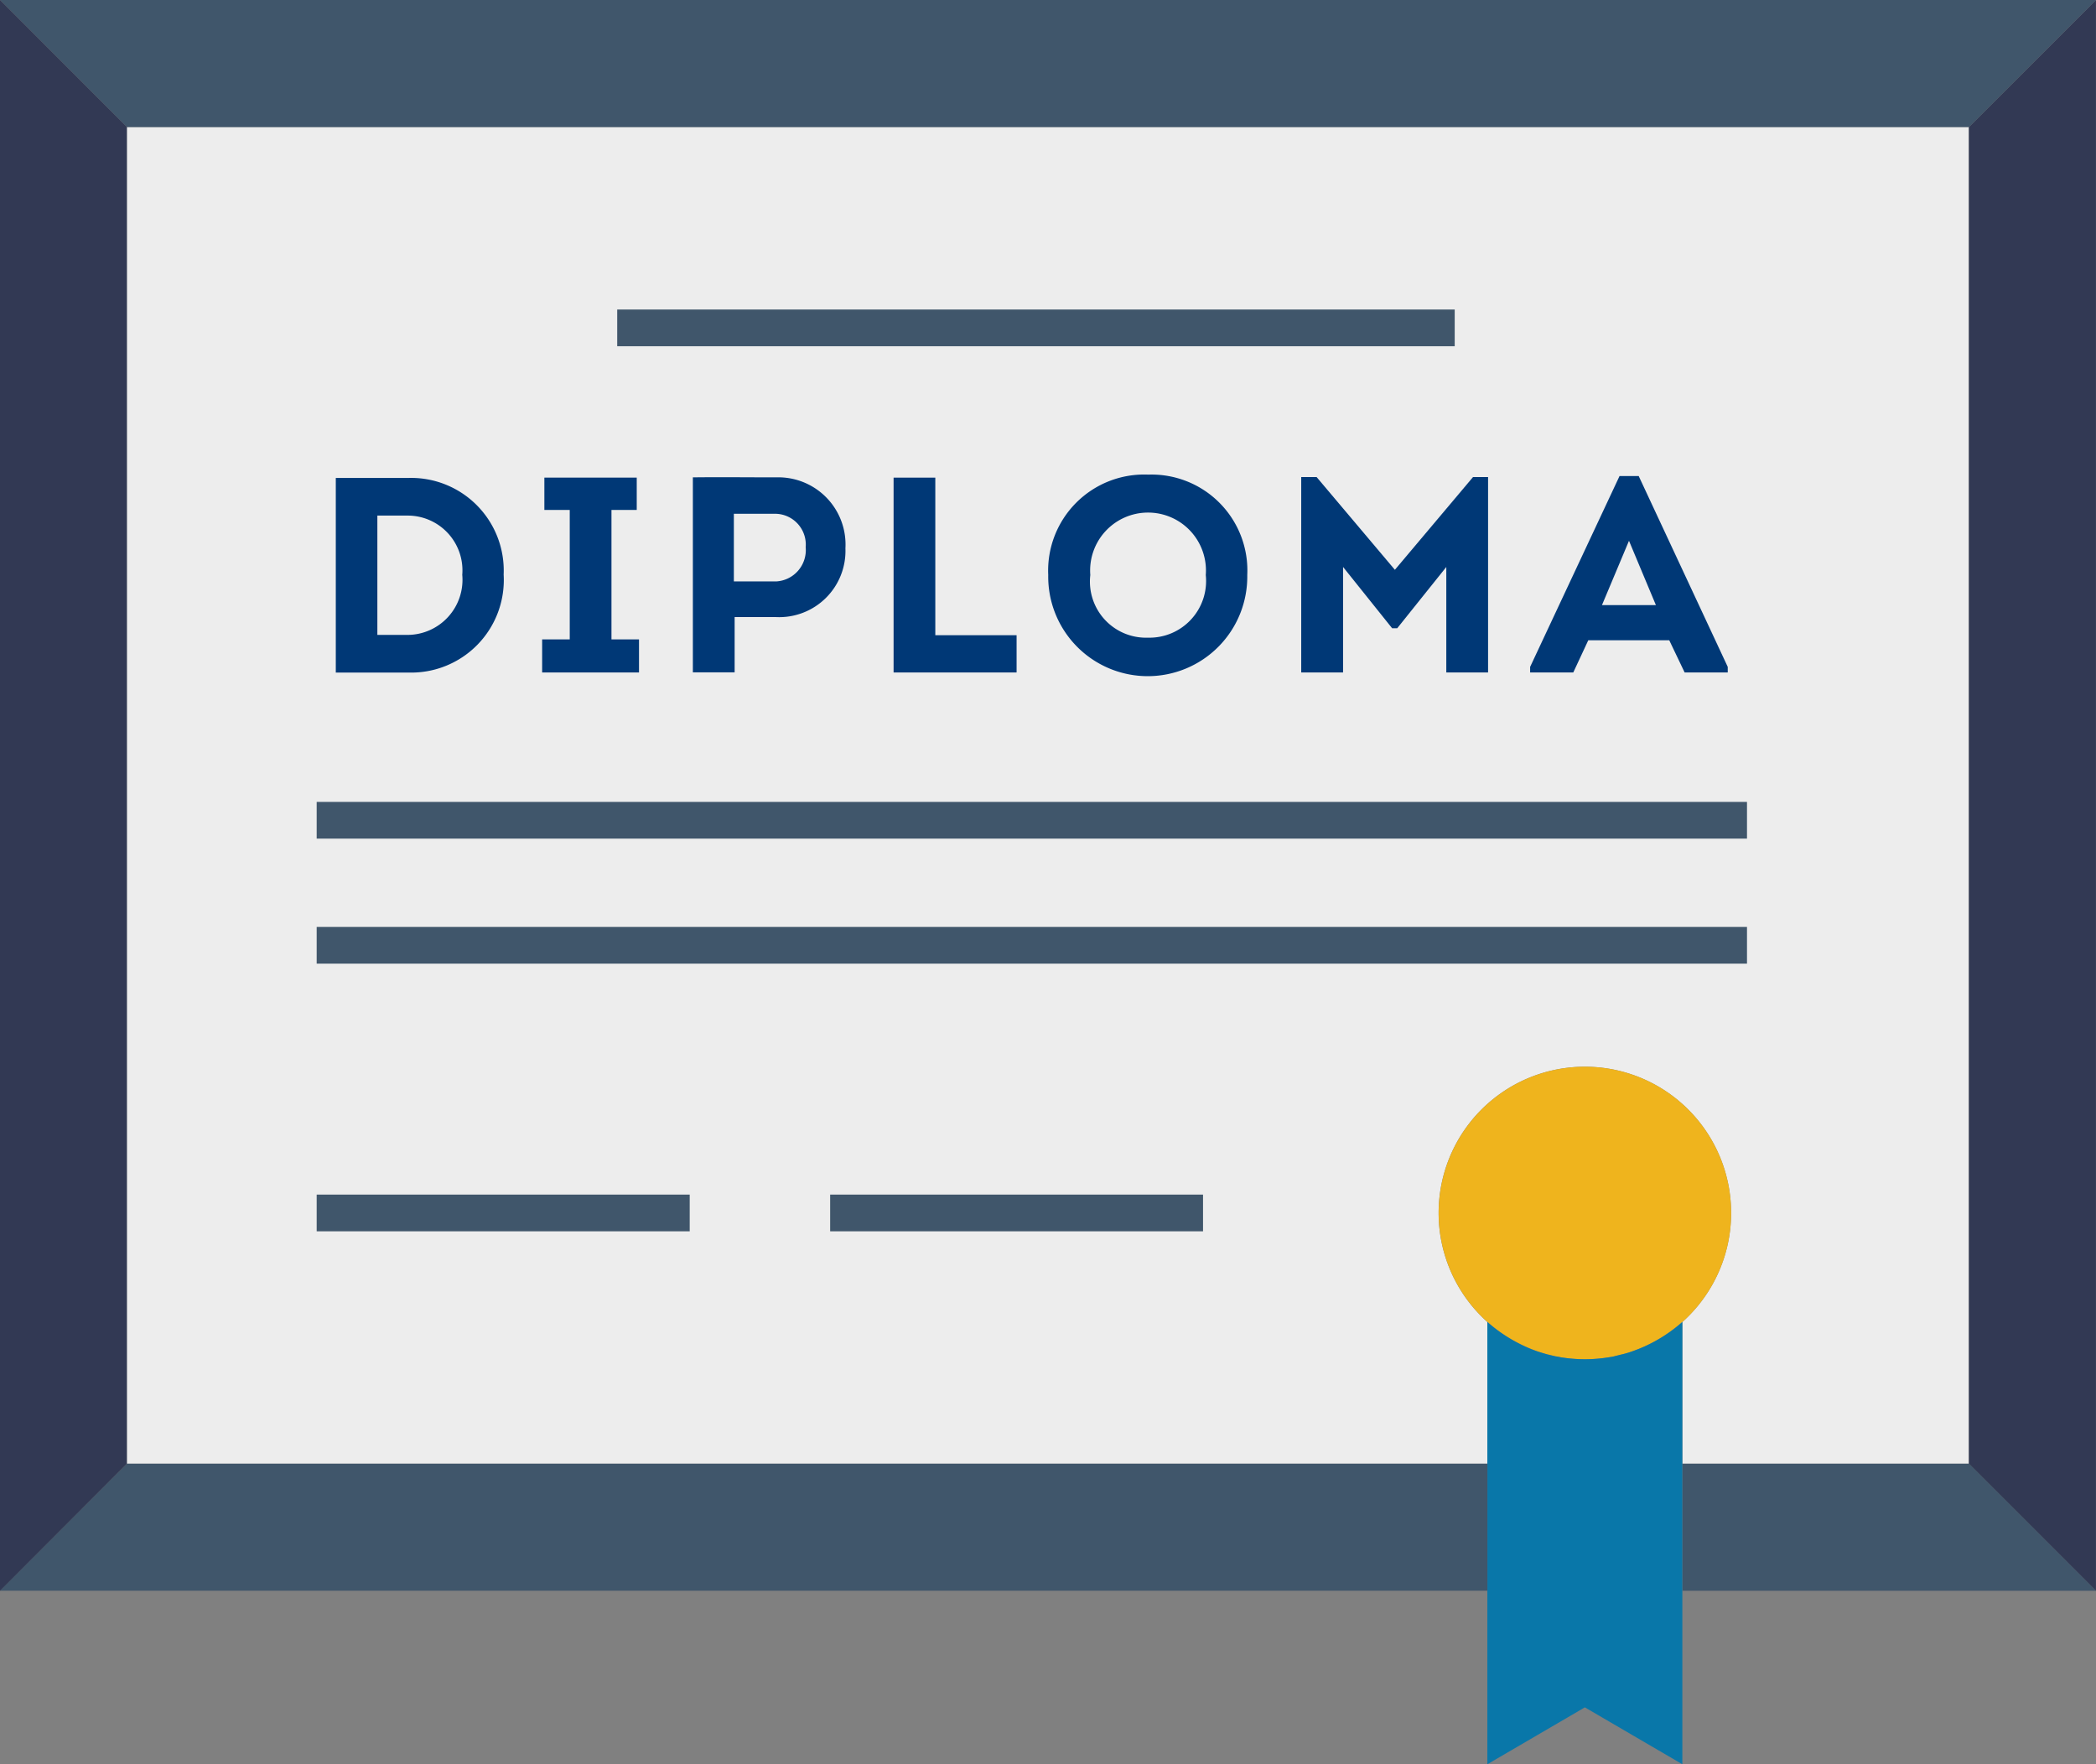 <svg id="illus_New_grad_program" data-name="illus_New grad program" xmlns="http://www.w3.org/2000/svg" xmlns:xlink="http://www.w3.org/1999/xlink" width="81.688" height="68.759" viewBox="0 0 81.688 68.759">
  <rect x="0" y="0" width="81.688" height="68.759" fill="#808080" stroke="none"/>
  <defs>
    <clipPath id="clip-path">
      <rect id="Rectangle_3684" data-name="Rectangle 3684" width="81.688" height="68.759" fill="#ededed"/>
    </clipPath>
  </defs>
  <g id="Group_8048" data-name="Group 8048">
    <g id="Group_8047" data-name="Group 8047" transform="translate(0 0)" clip-path="url(#clip-path)">
      <path id="Path_23322" data-name="Path 23322" d="M78.7,6.92V59.015H67.533V53.491a5.7,5.7,0,1,0-7.6,0v5.524H6.91V6.92Z" transform="translate(-1.966 -1.969)" fill="#ededed"/>
      <path id="Path_23323" data-name="Path 23323" d="M91.049,33.368v.217H89.369l-.6-1.256H85.614l-.585,1.256H83.347v-.217l3.485-7.439h.746Zm-2.8-2.408L87.2,28.453,86.147,30.96Z" transform="translate(-23.713 -7.377)" fill="#003876"/>
      <path id="Path_23324" data-name="Path 23324" d="M78.161,25.986V33.6H76.533v-4.11l-1.912,2.387h-.2l-1.911-2.387V33.6H70.879V25.986h.6l3.05,3.614,3.045-3.614Z" transform="translate(-20.166 -7.393)" fill="#003876"/>
      <path id="Path_23325" data-name="Path 23325" d="M53.468,32.158v1.452H48.674V26.017H50.3v6.141Z" transform="translate(-13.848 -7.402)" fill="#003876"/>
      <path id="Path_23326" data-name="Path 23326" d="M40.986,26a2.619,2.619,0,0,1,2.7,2.766,2.583,2.583,0,0,1-2.7,2.68H39.368V33.6H37.74V26c1.089-.013,2.161,0,3.246,0m1.151,2.72a1.2,1.2,0,0,0-1.151-1.3H39.338v2.636h1.648a1.223,1.223,0,0,0,1.151-1.335" transform="translate(-10.737 -7.396)" fill="#003876"/>
      <path id="Path_23327" data-name="Path 23327" d="M33.305,32.321V33.61H29.53V32.321h1.076V27.276h-.989v-1.26h3.6v1.26h-.985v5.045Z" transform="translate(-8.401 -7.402)" fill="#003876"/>
      <path id="Path_23328" data-name="Path 23328" d="M24.833,29.8a3.608,3.608,0,0,1-3.718,3.817H18.291V26.033h2.824A3.61,3.61,0,0,1,24.833,29.8M21.09,32.15a2.147,2.147,0,0,0,2.13-2.341A2.134,2.134,0,0,0,21.09,27.5H19.911V32.15Z" transform="translate(-5.204 -7.406)" fill="#003876"/>
      <path id="Path_23329" data-name="Path 23329" d="M61,25.852a3.744,3.744,0,0,0-3.9,3.914,3.879,3.879,0,1,0,7.757,0A3.736,3.736,0,0,0,61,25.852m-.014,6.355a2.186,2.186,0,0,1-2.246-2.441,2.257,2.257,0,1,1,4.5,0,2.208,2.208,0,0,1-2.257,2.441" transform="translate(-16.247 -7.355)" fill="#003876"/>
      <path id="Path_23330" data-name="Path 23330" d="M112.2,0V62l-4.951-4.951V4.951Z" transform="translate(-30.514 0)" fill="#323954"/>
      <path id="Path_23331" data-name="Path 23331" d="M81.687,0,76.736,4.951H4.944L0,0Z" transform="translate(0 0)" fill="#40566b"/>
      <path id="Path_23332" data-name="Path 23332" d="M107.76,84.681H91.64V79.729h11.169Z" transform="translate(-26.072 -22.684)" fill="#40566b"/>
      <path id="Path_23333" data-name="Path 23333" d="M80.263,68.052a5.7,5.7,0,1,1,7.6,0v-.007a5.856,5.856,0,0,1-1.438.944q-.258.118-.537.215c-.15.05-.3.093-.458.129-.072.021-.15.036-.222.057a1.638,1.638,0,0,1-.2.036,5.867,5.867,0,0,1-.944.079,6.03,6.03,0,0,1-.952-.079,1.637,1.637,0,0,0-.2-.036c-.079-.021-.157-.036-.236-.057a.062.062,0,0,0-.035-.007c-.137-.036-.273-.079-.408-.122a6.142,6.142,0,0,1-.709-.3,5.469,5.469,0,0,1-.658-.386,4.8,4.8,0,0,1-.6-.472Z" transform="translate(-22.294 -16.53)" fill="#efb41d"/>
      <path id="Path_23334" data-name="Path 23334" d="M84.819,73.462a5.861,5.861,0,0,0,.944-.079,1.8,1.8,0,0,0,.2-.036c.071-.021.15-.036.221-.057a3.325,3.325,0,0,0,.459-.129c.186-.065.365-.136.537-.215a5.855,5.855,0,0,0,1.438-.937V89.246l-3.8-2.218-3.8,2.218V72.01a5.963,5.963,0,0,0,1.259.851,5.205,5.205,0,0,0,.708.3c.137.043.272.086.409.122a.066.066,0,0,1,.036.007c.079.021.157.036.236.057a1.687,1.687,0,0,1,.2.036,6.022,6.022,0,0,0,.952.079" transform="translate(-23.051 -20.487)" fill="#0977a9"/>
      <path id="Path_23335" data-name="Path 23335" d="M57.969,79.729v4.951H0l4.945-4.951Z" transform="translate(0 -22.684)" fill="#40566b"/>
      <path id="Path_23336" data-name="Path 23336" d="M4.944,4.951V57.046L0,62V0Z" transform="translate(0 0)" fill="#323954"/>
      <rect id="Rectangle_3679" data-name="Rectangle 3679" width="32.64" height="1.431" transform="translate(24.055 12.063)" fill="#40566b"/>
      <rect id="Rectangle_3680" data-name="Rectangle 3680" width="55.744" height="1.431" transform="translate(12.342 31.253)" fill="#40566b"/>
      <rect id="Rectangle_3681" data-name="Rectangle 3681" width="55.744" height="1.431" transform="translate(12.342 36.126)" fill="#40566b"/>
      <rect id="Rectangle_3682" data-name="Rectangle 3682" width="14.538" height="1.431" transform="translate(12.342 46.557)" fill="#40566b"/>
      <rect id="Rectangle_3683" data-name="Rectangle 3683" width="14.532" height="1.431" transform="translate(32.354 46.557)" fill="#40566b"/>
    </g>
  </g>
</svg>
